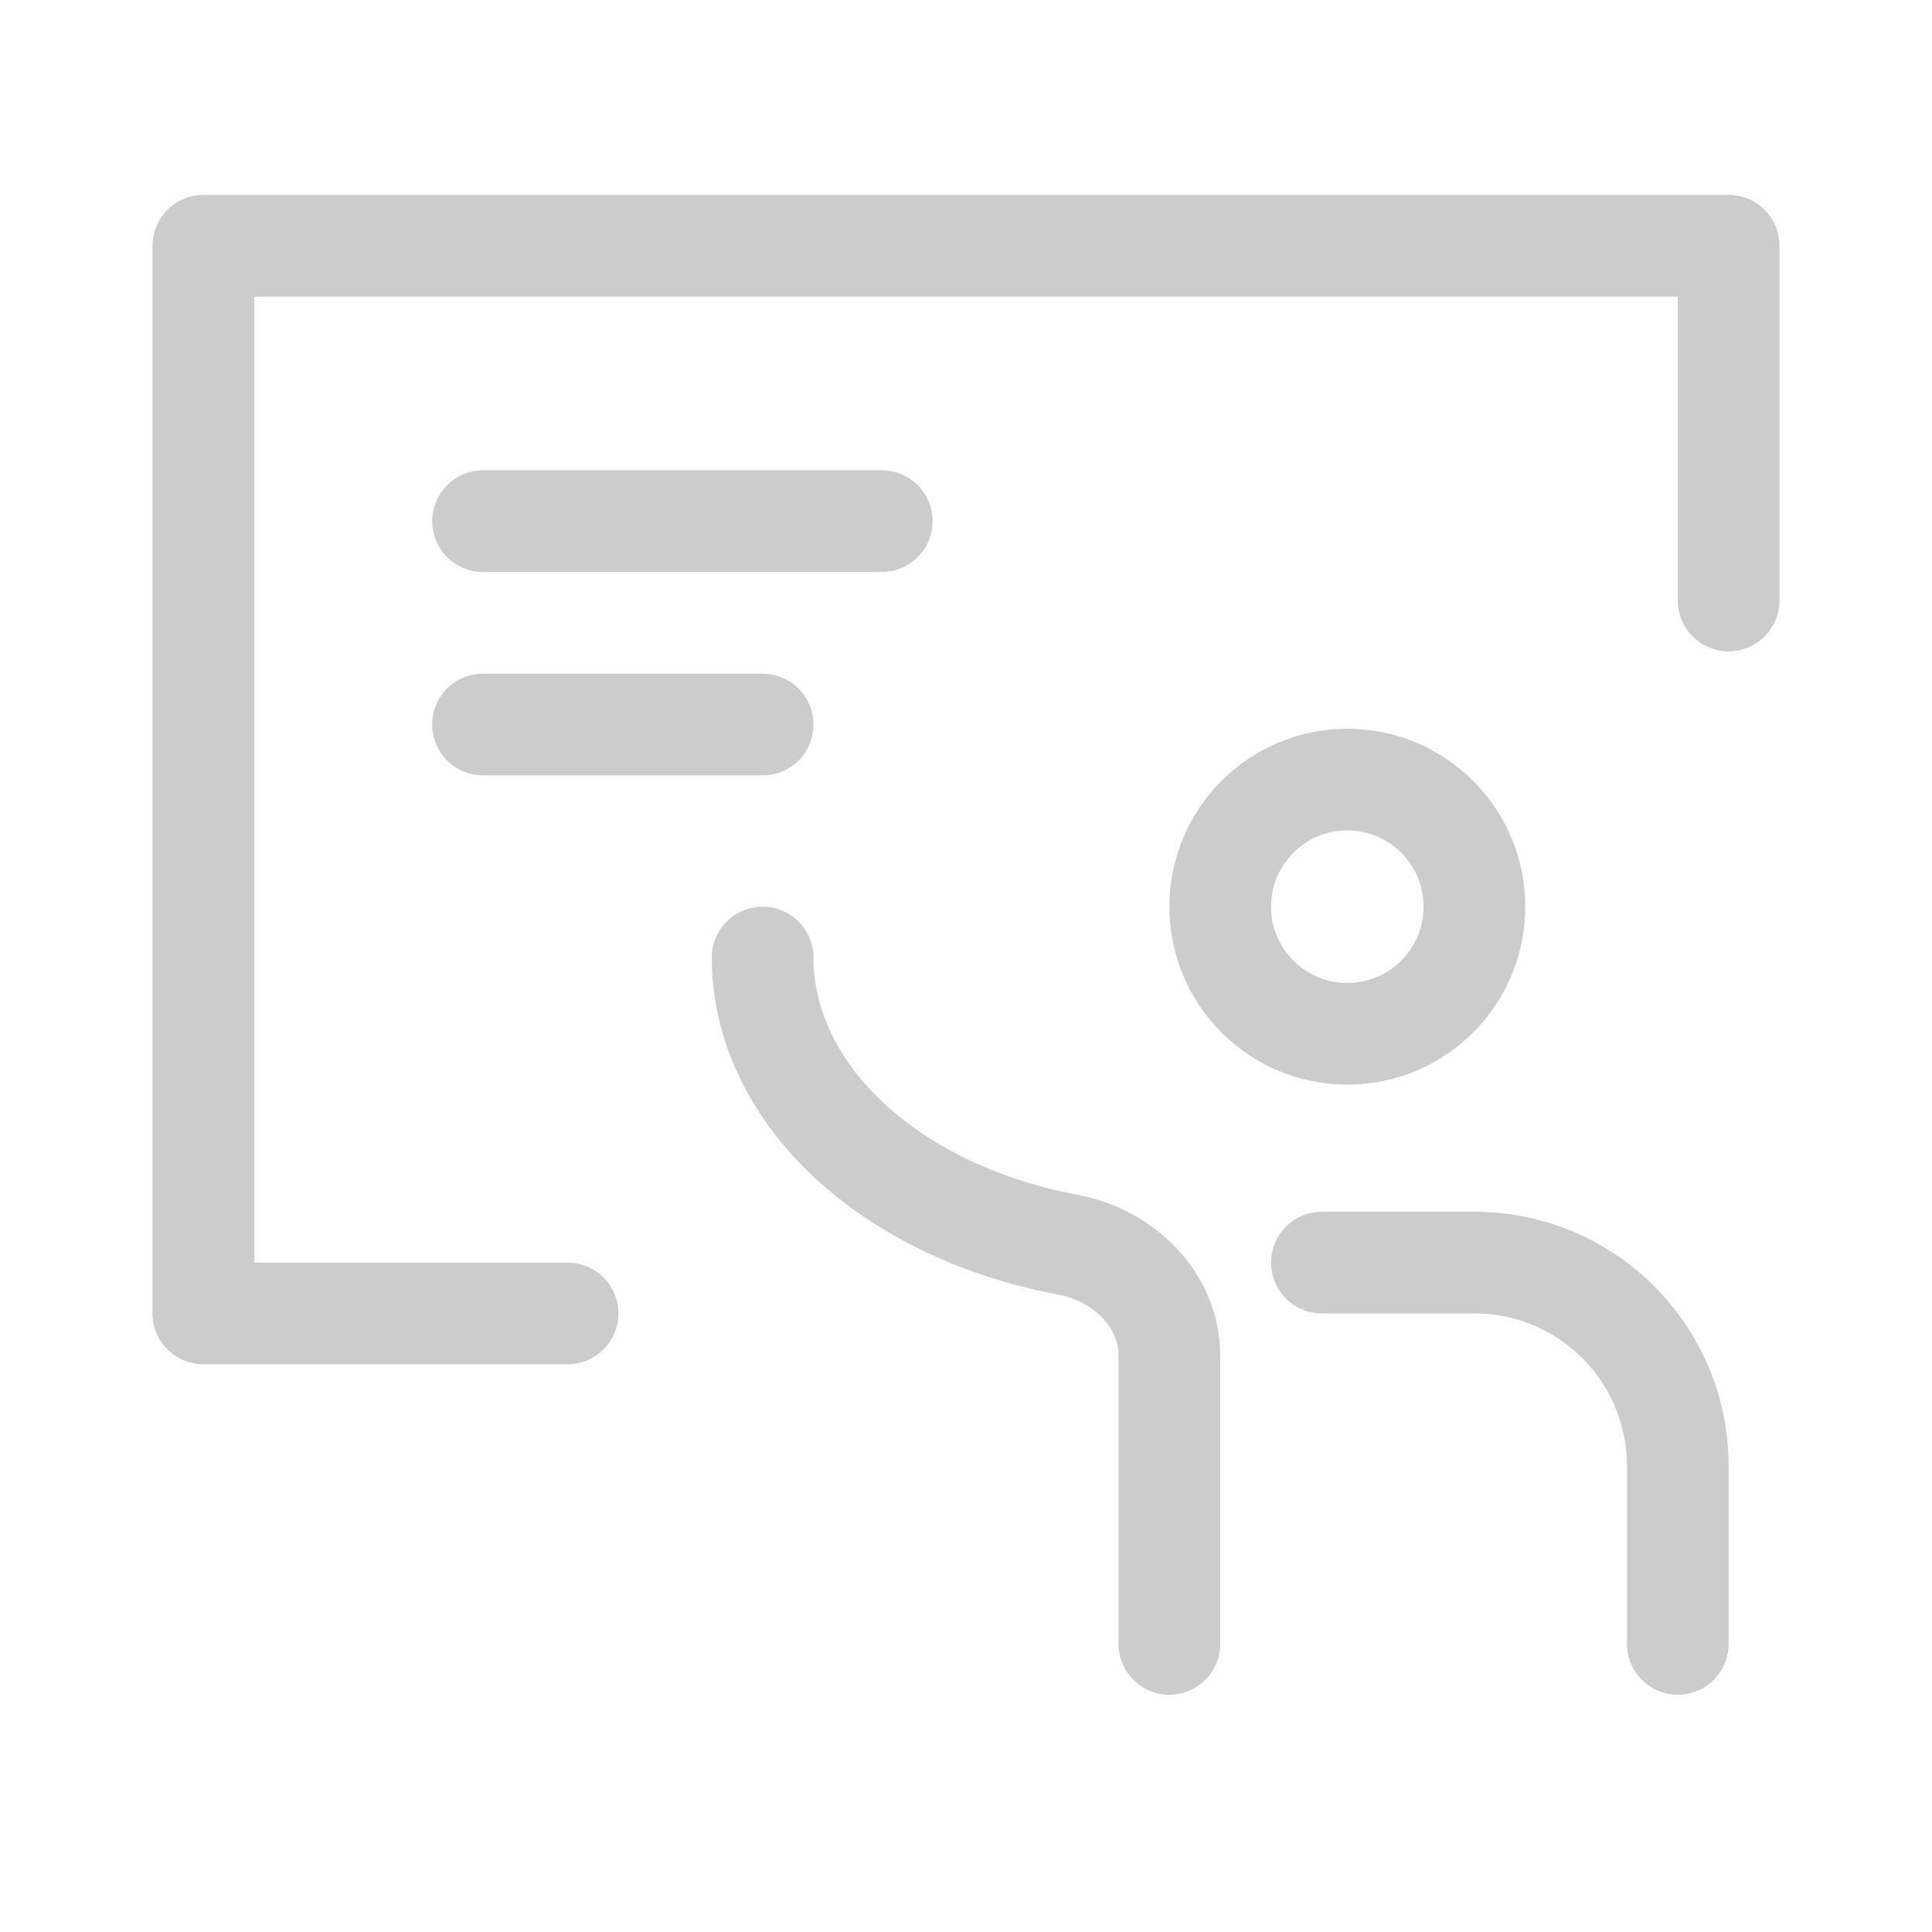 <svg width="76" height="76" viewBox="0 0 76 76" fill="none" xmlns="http://www.w3.org/2000/svg">
<path d="M68 23.623V9.667H8V51.667H22.328M30 37.667C30 40.761 31.686 43.729 34.686 45.916C36.73 47.407 39.27 48.452 42.022 48.967C44.194 49.374 46 51.124 46 53.334V64.667M66 64.667V57.667C66 53.249 62.418 49.667 58 49.667H52M34.686 20.5H19M30 28.5H19M58 35.667C58 38.428 55.761 40.667 53 40.667C50.239 40.667 48 38.428 48 35.667C48 32.906 50.239 30.667 53 30.667C55.761 30.667 58 32.906 58 35.667Z" stroke="#CCCCCC" stroke-width="4" stroke-linecap="round" stroke-linejoin="round"/>
</svg>
